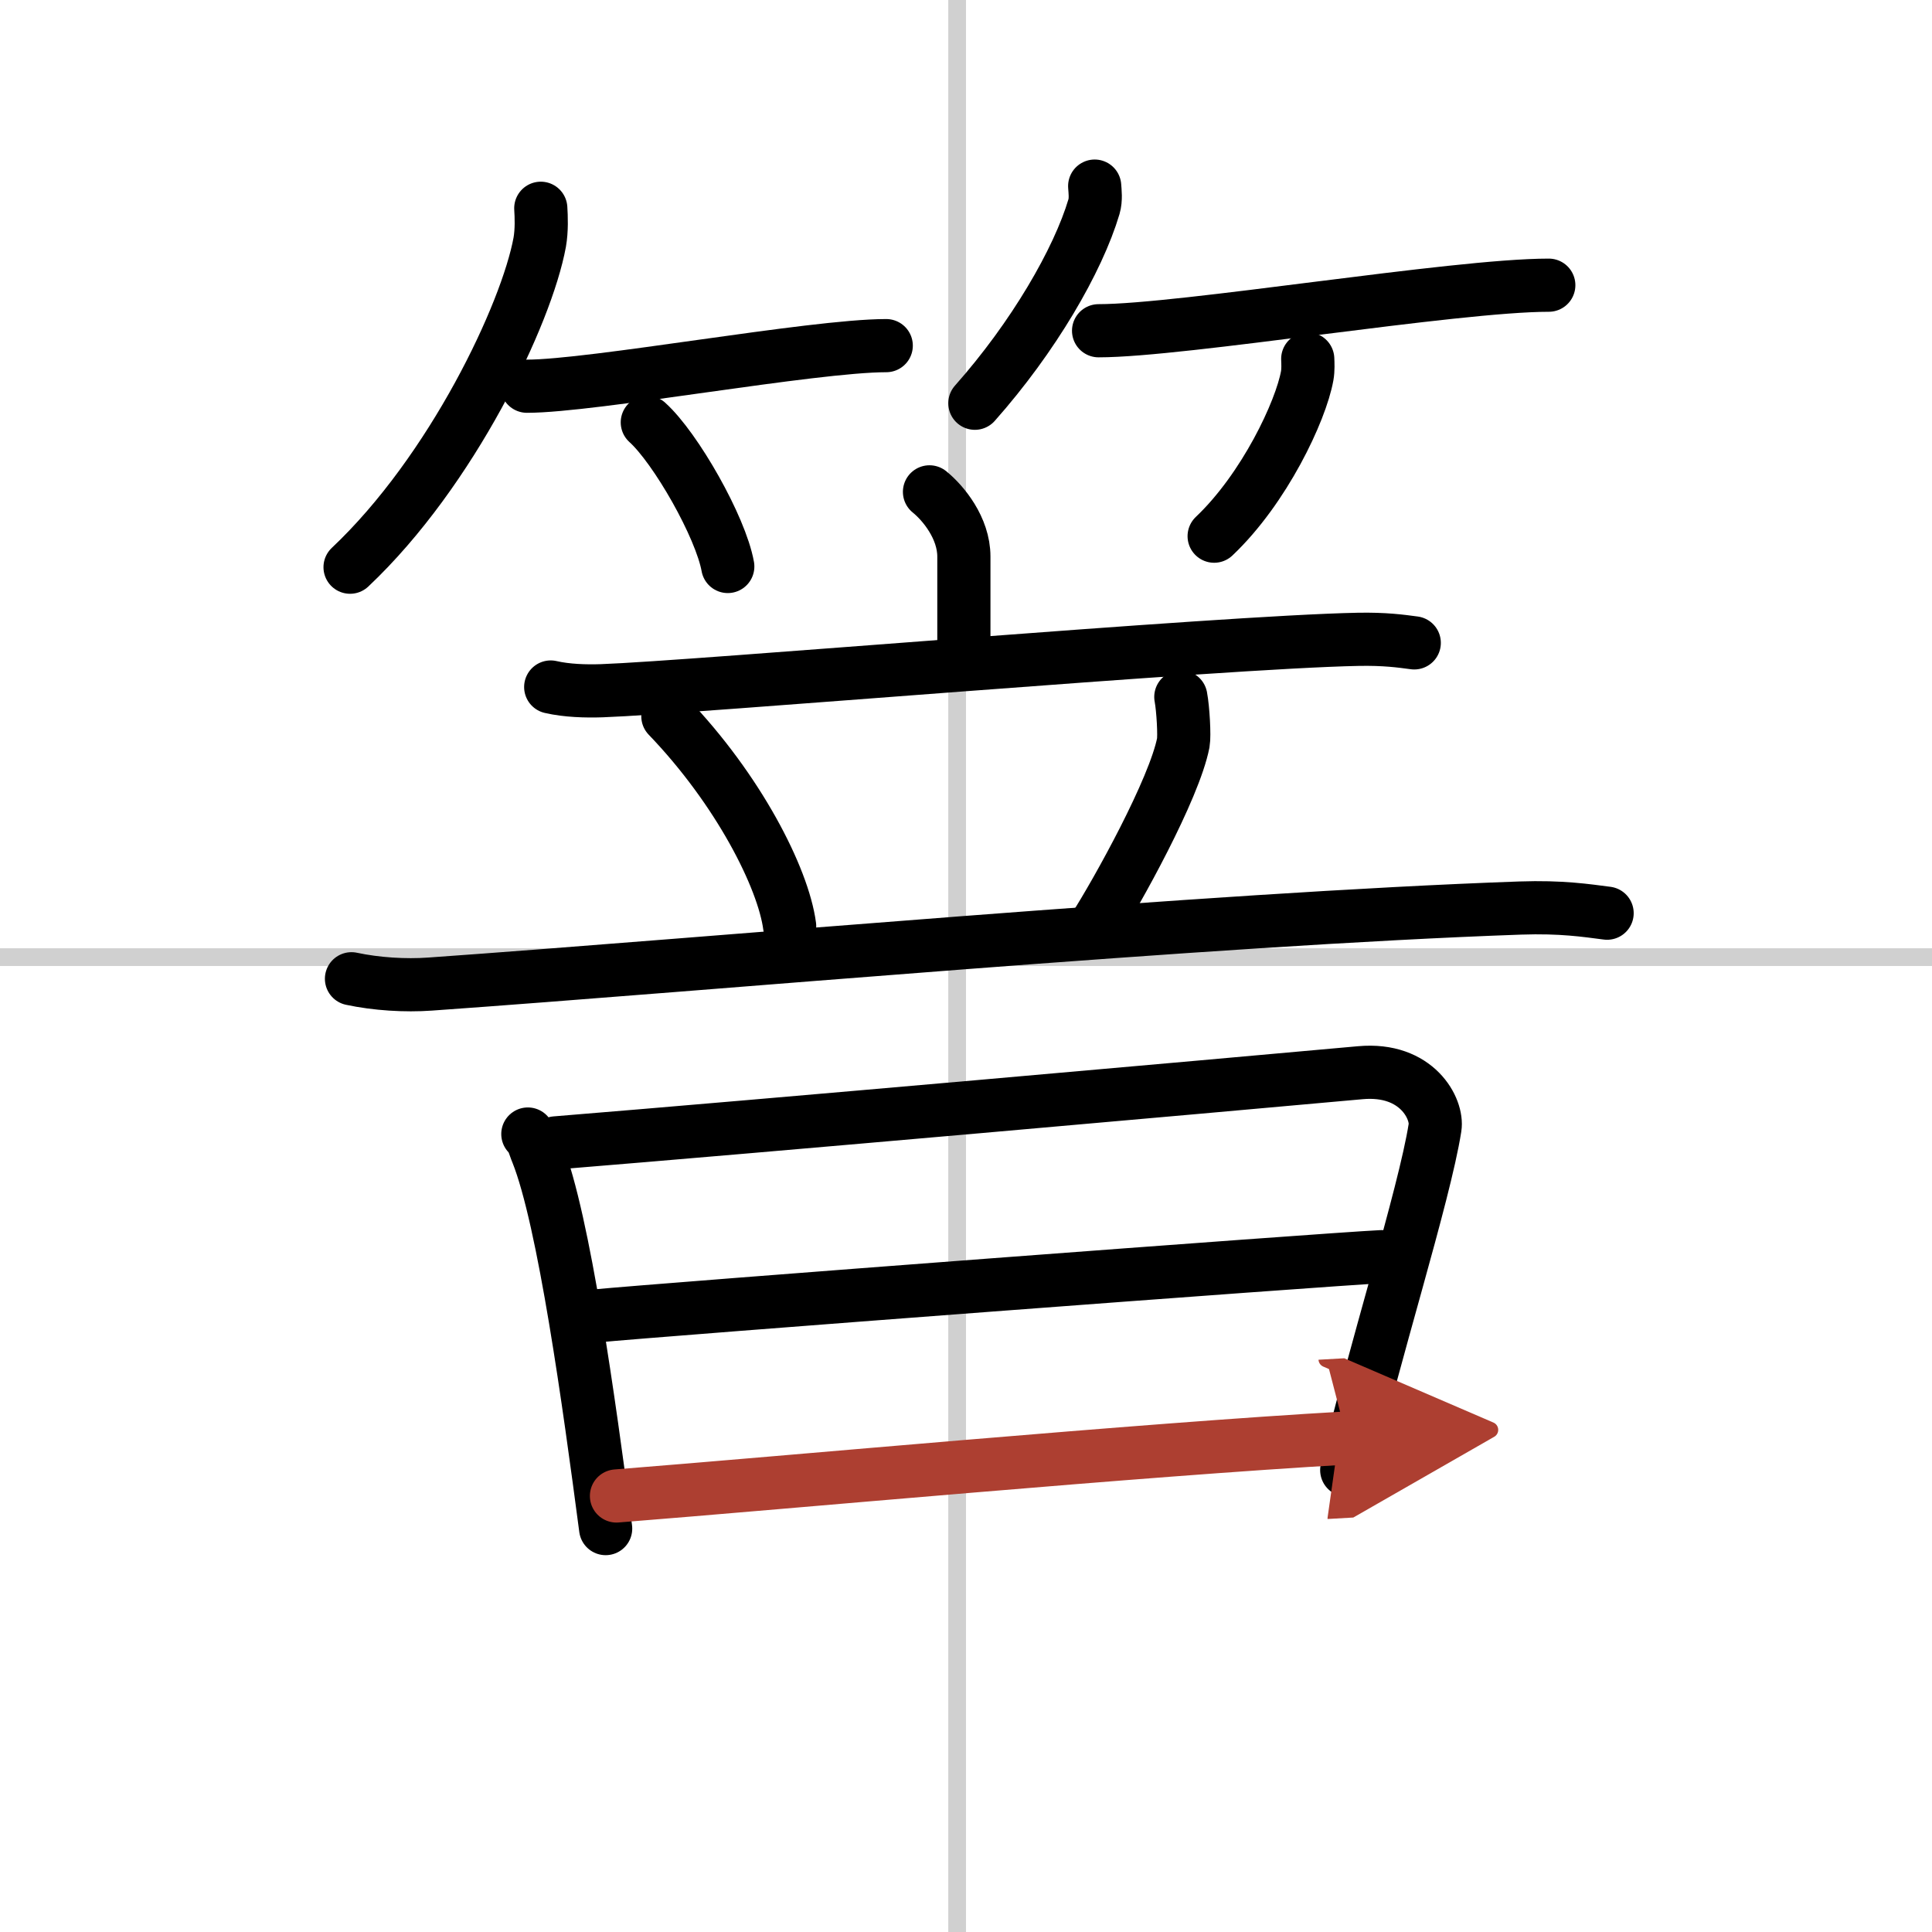 <svg width="400" height="400" viewBox="0 0 109 109" xmlns="http://www.w3.org/2000/svg"><defs><marker id="a" markerWidth="4" orient="auto" refX="1" refY="5" viewBox="0 0 10 10"><polyline points="0 0 10 5 0 10 1 5" fill="#ad3f31" stroke="#ad3f31"/></marker></defs><g fill="none" stroke="#000" stroke-linecap="round" stroke-linejoin="round" stroke-width="3"><rect width="100%" height="100%" fill="#fff" stroke="#fff"/><line x1="54" x2="54" y2="109" stroke="#d0d0d0" stroke-width="1"/><line x2="109" y1="54" y2="54" stroke="#d0d0d0" stroke-width="1"/><path d="m30.51 11.75c0.03 0.48 0.06 1.23-0.06 1.92-0.74 4.03-4.94 12.9-10.7 18.33"/><path d="m29.73 21.79c3.71 0 16.11-2.29 20.27-2.29"/><path d="m36.52 23.83c1.6 1.44 4.14 5.9 4.54 8.13"/><path d="m61.76 10.5c0.02 0.29 0.08 0.75-0.04 1.16-0.9 3.03-3.41 7.36-6.72 11.09"/><path d="m61.98 18.66c4.73 0 20.08-2.57 25.4-2.57"/><path d="m73.78 20.25c0.01 0.24 0.03 0.61-0.03 0.95-0.36 2-2.42 6.37-5.25 9.05"/><path d="m52.44 27.75c0.78 0.63 1.94 2.04 1.94 3.65v5.82"/><path d="m31.07 38.76c0.91 0.21 1.98 0.24 2.88 0.21 5.13-0.18 34.9-2.75 42.66-2.9 1.52-0.03 2.43 0.1 3.18 0.2"/><path d="m37.68 40.41c3.98 4.14 6.51 9.12 6.87 11.84"/><path d="m66.62 39.32c0.13 0.68 0.21 2.2 0.14 2.58-0.51 2.62-3.74 8.43-5.02 10.43"/><path d="M19.83,55.22c1.4,0.3,3.04,0.4,4.43,0.3C40,54.41,68.1,51.85,85.77,51.23c2.33-0.08,3.73,0.14,4.9,0.29"/><path d="m29.78 63.98c0.33 0.36 0.34 0.62 0.53 1.07 1.51 3.78 2.93 14.14 3.86 21.19"/><path d="m31.35 64.48c11.69-0.95 36.67-3.17 45.4-3.96 3.21-0.29 4.38 2.06 4.21 3.1-0.6 3.81-3.51 12.96-4.98 19.32"/><path d="m33.53 74.25c3.81-0.37 41.26-3.2 44.41-3.35"/><path d="m34.78 84.4c9.86-0.78 29.59-2.61 41.21-3.27" marker-end="url(#a)" stroke="#ad3f31"/></g></svg>
